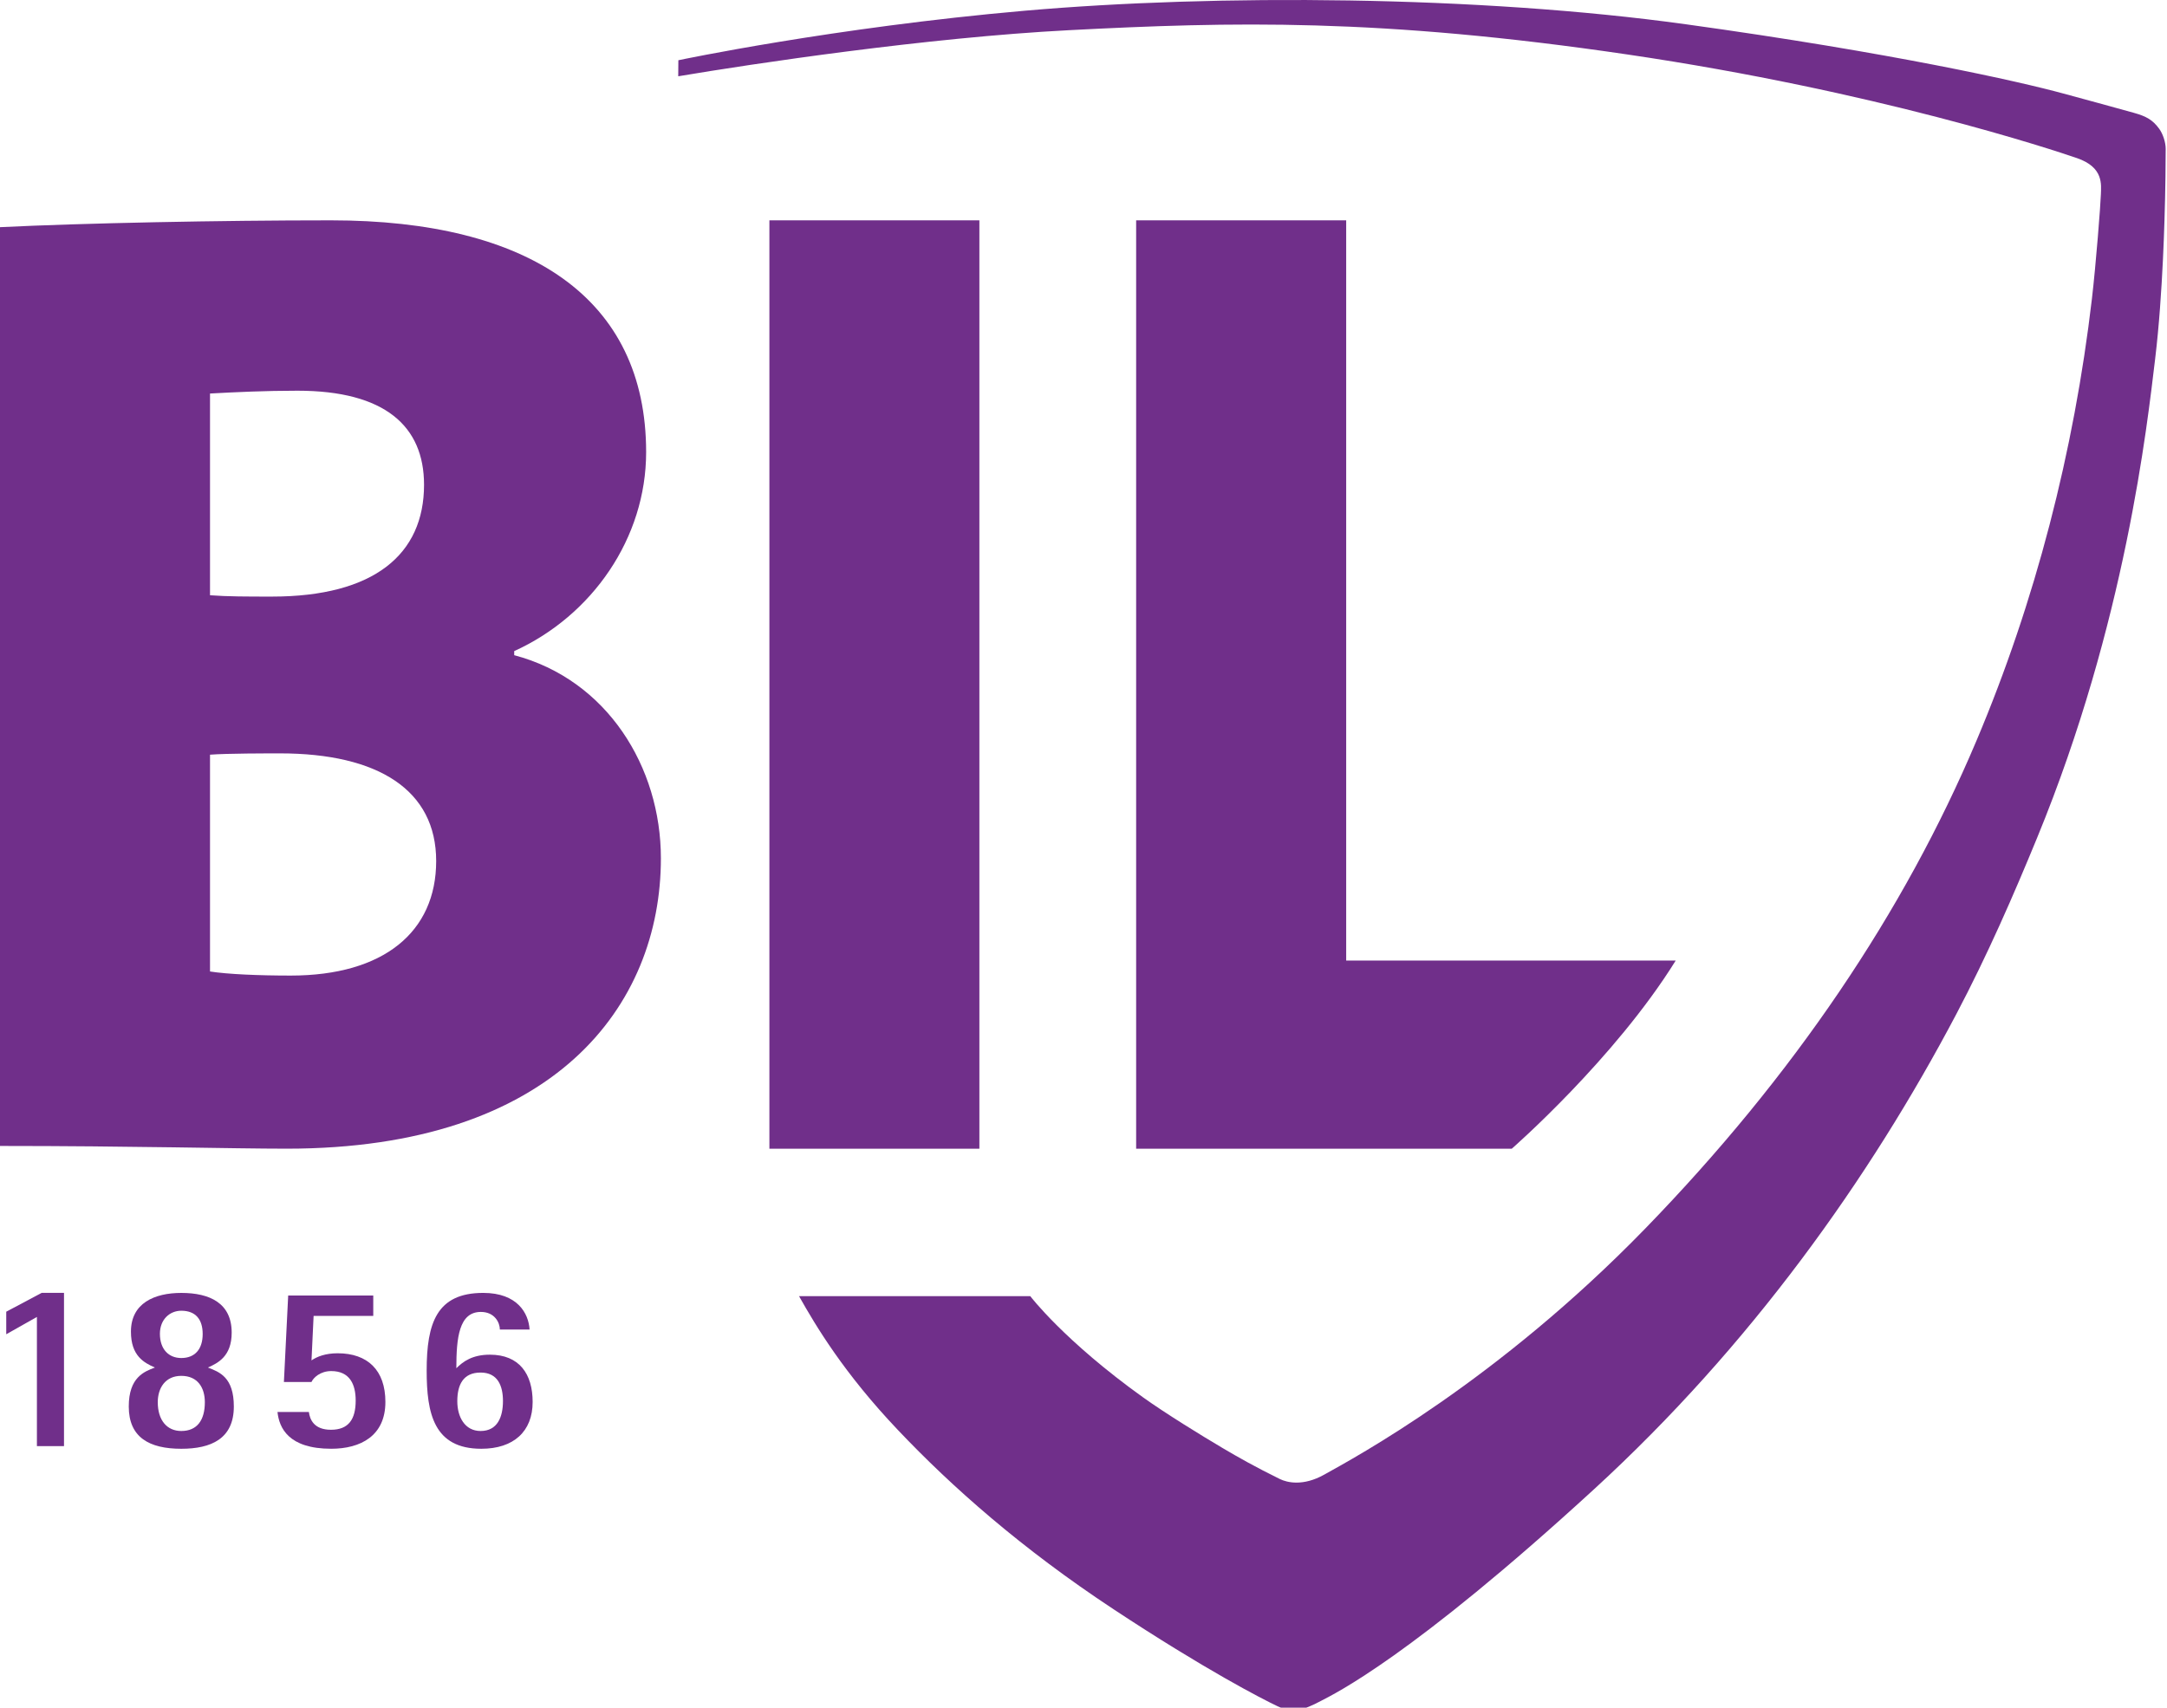 <?xml version="1.0" encoding="utf-8"?>
<!-- Generator: Adobe Illustrator 13.0.0, SVG Export Plug-In  -->
<!DOCTYPE svg PUBLIC "-//W3C//DTD SVG 1.1//EN" "http://www.w3.org/Graphics/SVG/1.1/DTD/svg11.dtd">
<svg version="1.1"
	 xmlns="http://www.w3.org/2000/svg" xmlns:xlink="http://www.w3.org/1999/xlink" xmlns:a="http://ns.adobe.com/AdobeSVGViewerExtensions/3.0/"
	 x="0px" y="0px" width="170px" height="134px" viewBox="0 0 170 134" enable-background="new 0 0 170 134" xml:space="preserve">
<defs>
</defs>
<path fill="#702f8a" d="M2.896,103.341l-2.406,1.359v-1.77l2.777-1.476h1.754v12.026H2.896V103.341z"/>
<path fill="#702f8a" d="M39.214,104.33c0-0.523-0.393-1.382-1.492-1.382c-1.715,0-1.922,2.031-1.922,4.418
	c0.523-0.521,1.25-1.063,2.629-1.063c2.313,0,3.357,1.511,3.357,3.711c0,2.313-1.492,3.672-4.027,3.672
	c-3.729,0-4.287-2.777-4.287-6.133c0-3.728,0.781-6.098,4.438-6.098c2.684,0,3.559,1.604,3.635,2.874H39.214z M37.703,112.291
	c1.324,0,1.754-1.102,1.754-2.351c0-1.192-0.41-2.235-1.754-2.235c-1.361,0-1.828,0.949-1.828,2.254
	C35.875,111.17,36.453,112.291,37.703,112.291z"/>
<path fill="#702f8a" d="M21.964,59.118c-0.844,0-4.223,0-5.488,0.103v17.012c1.373,0.215,3.801,0.321,6.332,0.321
	c7.289,0,11.41-3.423,11.41-8.989C34.218,62.002,29.675,59.118,21.964,59.118 M23.335,30.659c-2.531,0-4.855,0.111-6.859,0.221
	V46.71c1.373,0.105,2.955,0.105,4.852,0.105c8.029,0,11.938-3.319,11.938-8.775C33.265,33.444,30.203,30.659,23.335,30.659
	 M22.492,90.138c-4.227,0-12.142-0.214-22.492-0.214V17.826c6.55-0.319,17.212-0.536,25.976-0.536
	c15.523,0,24.713,6.102,24.713,18.191c0,6.734-4.225,12.829-10.35,15.612v0.32c7.289,1.927,11.508,8.772,11.508,15.938
	C51.847,78.908,43.505,90.138,22.492,90.138"/>
<path fill="#702f8a" d="M76.832,41.557V17.29H60.359v24.439v14.332v22.597c-0.006,4.031-0.006,8.013,0,11.384
	c0,0.031,0,0.065,0,0.097h16.473V41.557z"/>
<path fill="#702f8a" d="M80.822,101.708c0,0,2.654,3.5,8.828,7.927c1.775,1.273,4.635,3.032,6.236,3.978
	c1.279,0.755,2.598,1.503,4.512,2.444c0.588,0.289,1.842,0.579,3.484-0.34c2.406-1.344,13.563-7.344,25.188-19.313
	s20.313-24.853,25.979-38.271c4.621-10.936,7.656-22.69,9.061-34.685c0.318-2.721,0.682-7.421,0.703-8.192
	c0.021-0.771,0.23-2.125-1.877-2.85c-1.869-0.644-15.74-5.253-35.24-8.128S96.58,1.709,83.857,2.369
	c-11.123,0.576-24.824,2.635-30.65,3.617l0.01-1.259c0,0,12.166-2.572,27.166-3.885s35.625-1.188,51.875,1.063
	s26.188,4.5,29.625,5.438c2.064,0.563,3.379,0.914,5.511,1.509c0.988,0.275,1.487,0.558,1.995,1.255
	c0.295,0.405,0.508,1.067,0.508,1.568c0.001,1.219-0.033,3.365-0.048,3.89c-0.032,1.188-0.153,7.403-0.778,12.591
	s-2.313,20.688-9.25,37.563c-1.848,4.498-3.893,9.2-6.361,13.883c-6.797,12.887-16.145,26.011-28.389,37.242
	c-14.375,13.188-20.369,16.062-21.438,16.625c-1.414,0.75-2.229,0.98-3.416,0.418s-5.625-2.835-12.855-7.605
	c-7.229-4.77-12.688-9.604-16.916-14.063c-4.229-4.457-6.418-8.123-7.762-10.509H80.822z"/>
<path fill="#702f8a" d="M10.102,110.37c0-2.294,1.213-2.742,2.051-3.059c-0.856-0.375-1.881-0.914-1.881-2.816
	c0-2.235,1.845-3.039,3.951-3.039c2.238,0,3.953,0.804,3.953,3.116c0,1.863-1.082,2.387-1.863,2.739
	c0.914,0.354,2.031,0.765,2.031,3.059c0,2.535-1.789,3.316-4.121,3.316C11.706,113.686,10.102,112.792,10.102,110.37z
	 M14.222,112.291c1.25,0,1.848-0.859,1.848-2.258c0-1.117-0.543-2.069-1.848-2.069c-1.25,0-1.845,0.952-1.845,2.069
	C12.377,111.431,13.085,112.291,14.222,112.291z M14.222,106.565c1.064,0,1.678-0.688,1.678-1.883c0-1.156-0.559-1.828-1.678-1.828
	c-0.895,0-1.677,0.672-1.677,1.809C12.545,105.876,13.234,106.565,14.222,106.565z"/>
<path fill="#702f8a" d="M24.437,106.751c0.428-0.297,1.1-0.559,2.049-0.559c2.35,0,3.748,1.324,3.748,3.821
	c0,2.667-1.957,3.672-4.25,3.672c-3.355,0-4.084-1.641-4.215-2.888h2.461c0.076,0.578,0.391,1.398,1.734,1.398
	c1.379,0,1.939-0.82,1.939-2.293c0-1.269-0.465-2.313-1.92-2.313c-0.859,0-1.398,0.521-1.547,0.856h-2.164l0.336-6.785h6.674v1.602
	h-4.68L24.437,106.751z"/>
<path fill="#702f8a" d="M89.13,17.29v72.849h29.469c0,0,8.066-7.039,12.859-14.762h-25.85V17.29H89.13z"/>
</svg>
